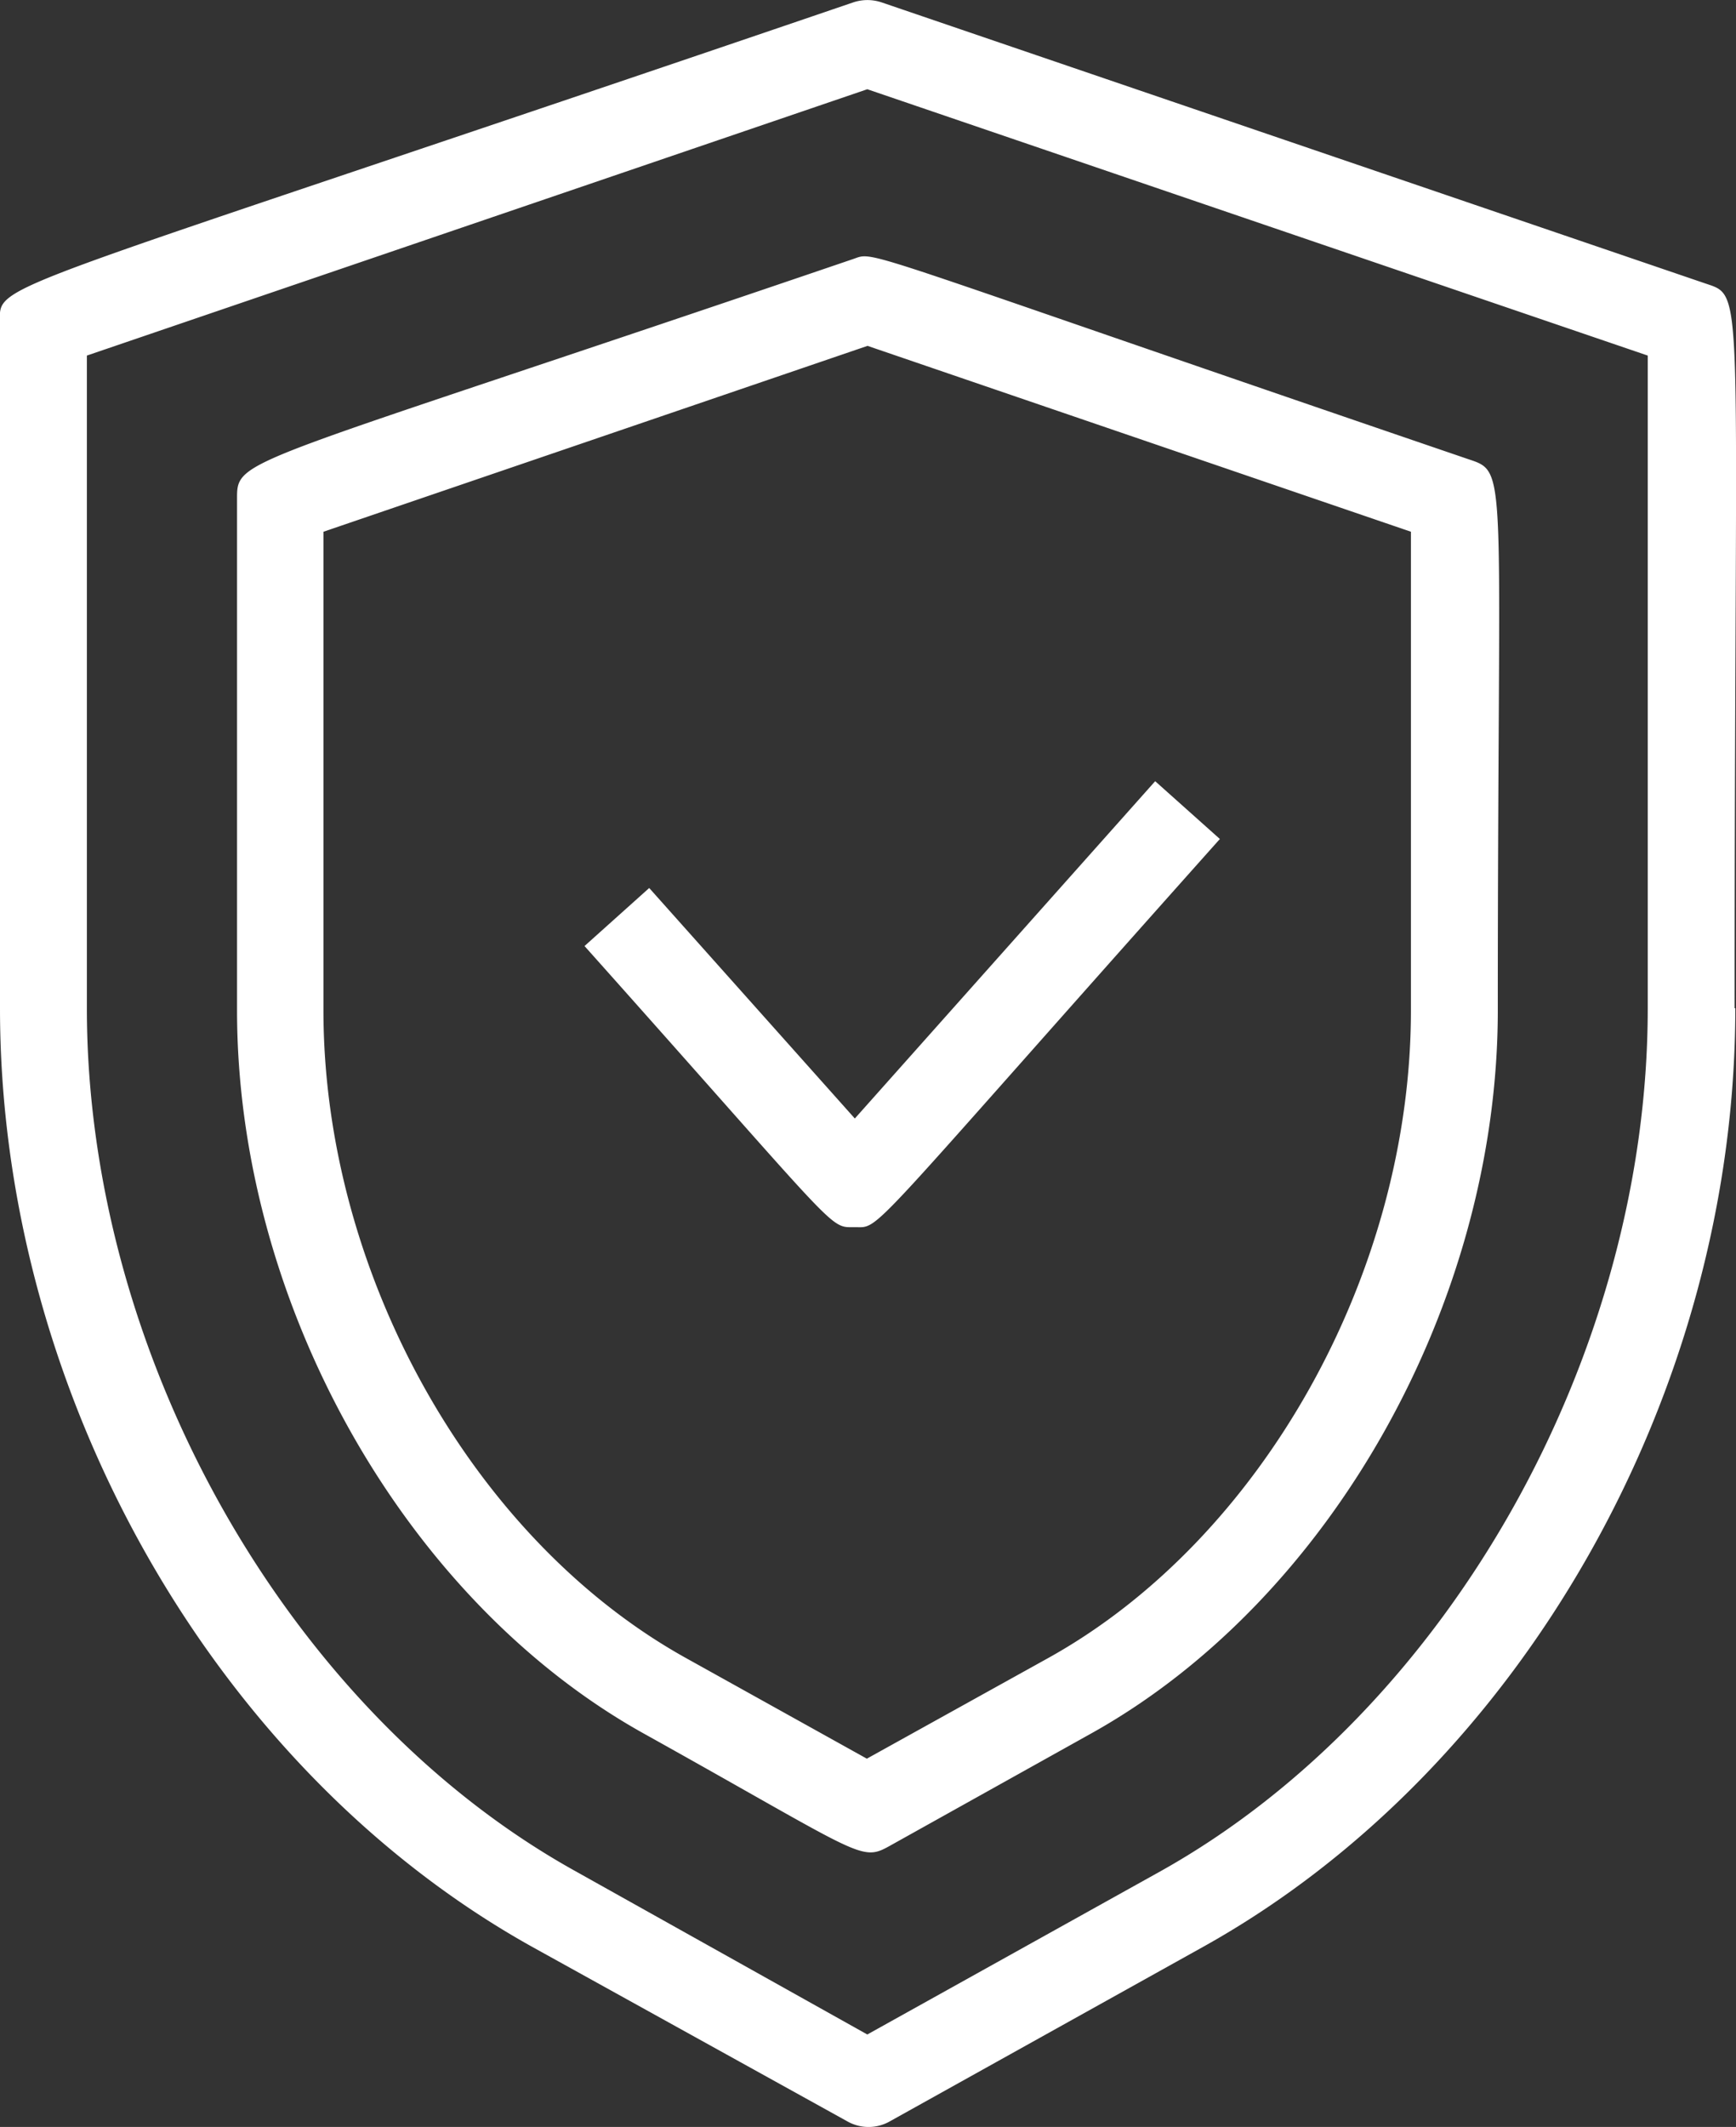 <svg xmlns="http://www.w3.org/2000/svg" viewBox="0 0 75.14 92"><rect x="0" y="0" width="75.14" height="92" fill="#333333" stroke="none"/><defs><style>.cls-1{fill:#fff;}</style></defs><title>ben-6</title><g id="Layer_2" data-name="Layer 2"><g id="Izolovaný_režim" data-name="Izolovaný režim"><path class="cls-1" d="M37,48.38,50,33.79l2.8,2.5C37.23,53.73,38.15,53.08,37,53.08s-.48.4-11.7-12.16l2.8-2.51Zm38.11-4.77c0,16.61-9.25,32.91-23,40.58l-13.6,7.57a1.86,1.86,0,0,1-1.83,0L23,84.19C9.26,76.52,0,60.22,0,43.61V14C0,12.13-1.3,13.14,36.94.1a1.93,1.93,0,0,1,1.21,0L73.81,12.26C75.57,12.86,75.08,12.05,75.08,43.61ZM71.32,15.38,37.54,3.86,3.76,15.38V43.61c0,15,8.68,30.38,21.1,37.3L37.54,88l12.69-7.06C62.65,74,71.32,58.66,71.32,43.61Zm-7.77,4.48c1.76.59,1.28.22,1.28,23.84,0,12.65-7.24,25.51-17.6,31.28l-8.77,4.89c-1.22.67-1.24.32-10.6-4.89C17.5,69.21,10.26,56.35,10.26,43.7V21.63c0-1.89-.24-1.26,26.68-10.43C37.93,10.86,36.71,10.7,63.55,19.86Zm-26-4.9L14,23V43.7c0,11.35,6.44,22.86,15.66,28l7.86,4.37L45.4,71.7c9.23-5.14,15.67-16.65,15.67-28V23Z"/></g></g></svg>